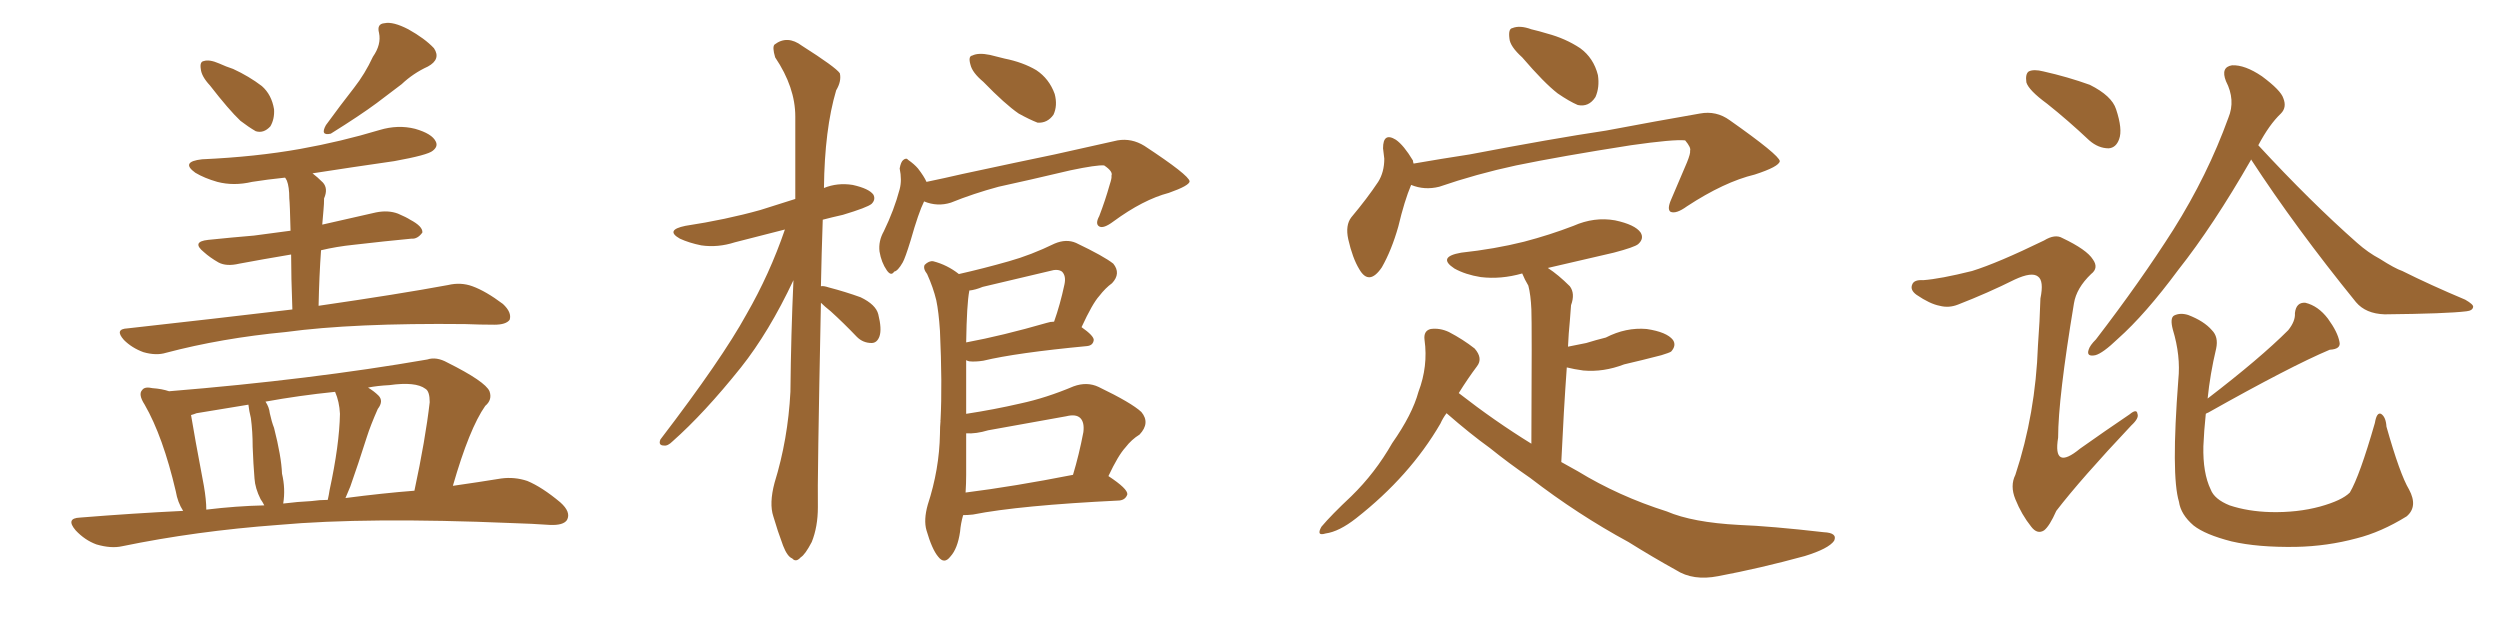 <svg xmlns="http://www.w3.org/2000/svg" xmlns:xlink="http://www.w3.org/1999/xlink" width="600" height="150"><path fill="#996633" padding="10" d="M50.39 20.51L50.39 20.51Q48.34 18.31 48.19 16.55L48.19 16.55Q47.90 14.79 48.93 14.65L48.93 14.65Q50.24 14.21 52.59 15.23L52.59 15.23Q54.20 15.97 55.96 16.55L55.96 16.55Q59.77 18.31 62.84 20.65L62.84 20.65Q65.19 22.71 65.77 26.22L65.77 26.22Q65.92 28.56 64.89 30.32L64.89 30.32Q63.28 32.08 61.38 31.49L61.38 31.49Q59.62 30.47 57.71 29.00L57.71 29.00Q54.93 26.37 50.39 20.51ZM89.50 13.62L89.50 13.62Q91.55 10.69 90.97 7.91L90.97 7.91Q90.38 5.71 92.29 5.57L92.29 5.57Q94.34 5.13 98.00 7.03L98.00 7.03Q101.95 9.23 104.15 11.57L104.15 11.57Q105.91 14.21 102.69 15.97L102.69 15.97Q99.17 17.58 96.39 20.21L96.39 20.21Q93.46 22.41 90.38 24.76L90.38 24.76Q86.43 27.69 79.39 32.08L79.39 32.08Q76.76 32.67 78.22 30.03L78.22 30.03Q81.74 25.20 84.96 21.09L84.96 21.09Q87.60 17.72 89.50 13.62ZM76.46 73.39L76.46 73.39Q95.65 70.61 107.52 68.41L107.52 68.41Q110.60 67.68 113.38 68.70L113.38 68.70Q116.60 69.87 120.70 72.95L120.70 72.95Q122.90 75 122.31 76.76L122.31 76.76Q121.44 77.93 118.65 77.93L118.65 77.93Q115.28 77.93 111.62 77.78L111.62 77.78Q84.81 77.49 68.55 79.69L68.55 79.69Q53.17 81.15 39.84 84.67L39.84 84.67Q37.50 85.40 34.42 84.52L34.42 84.52Q31.64 83.50 29.74 81.59L29.74 81.59Q27.39 78.96 30.62 78.81L30.62 78.81Q51.71 76.46 70.17 74.27L70.17 74.27Q69.87 66.36 69.87 61.08L69.87 61.08Q62.84 62.26 57.42 63.28L57.42 63.28Q54.35 64.01 52.44 62.99L52.44 62.99Q50.39 61.82 48.93 60.50L48.93 60.50Q45.85 58.01 49.95 57.57L49.95 57.57Q55.66 56.98 60.94 56.54L60.94 56.54Q65.19 55.96 69.73 55.37L69.73 55.37Q69.58 48.93 69.43 47.61L69.43 47.61Q69.43 44.82 68.85 43.36L68.85 43.36Q68.55 42.77 68.41 42.63L68.41 42.63Q64.16 43.07 60.50 43.65L60.50 43.65Q56.10 44.68 52.15 43.65L52.15 43.65Q49.07 42.77 46.88 41.46L46.88 41.46Q43.21 38.82 48.49 38.23L48.49 38.23Q61.38 37.65 72.07 35.74L72.07 35.74Q81.88 33.98 91.11 31.20L91.11 31.20Q95.51 29.88 99.61 30.91L99.61 30.91Q103.71 32.08 104.59 33.98L104.59 33.98Q105.18 35.16 103.86 36.18L103.86 36.18Q102.69 37.21 94.63 38.67L94.63 38.67Q84.38 40.14 75 41.60L75 41.60Q76.17 42.48 77.49 43.80L77.49 43.80Q78.81 45.26 77.78 47.61L77.78 47.61Q77.78 48.93 77.64 50.39L77.64 50.39Q77.49 52.00 77.34 53.91L77.34 53.91Q83.94 52.44 90.23 50.98L90.23 50.98Q93.16 50.39 95.51 51.27L95.51 51.27Q97.56 52.15 98.44 52.73L98.44 52.73Q101.51 54.35 101.37 55.81L101.37 55.81Q100.20 57.42 98.73 57.28L98.73 57.28Q92.58 57.86 84.96 58.74L84.96 58.74Q80.71 59.18 77.05 60.06L77.05 60.06Q76.61 66.21 76.46 73.39ZM43.95 122.61L43.95 122.61Q42.63 120.56 42.19 117.92L42.19 117.92Q39.11 104.74 34.72 97.12L34.72 97.12Q33.11 94.63 34.13 93.60L34.13 93.60Q34.72 92.72 36.62 93.16L36.62 93.16Q38.82 93.31 40.58 93.90L40.58 93.90Q74.71 91.11 102.54 86.28L102.54 86.28Q104.74 85.55 107.37 87.01L107.37 87.01Q116.46 91.55 117.48 93.90L117.48 93.90Q118.21 95.95 116.46 97.41L116.46 97.41Q112.65 102.83 108.69 116.60L108.69 116.60Q114.84 115.72 120.26 114.84L120.26 114.84Q123.49 114.40 126.56 115.43L126.56 115.43Q130.08 116.89 134.47 120.56L134.47 120.56Q137.11 122.90 136.08 124.80L136.08 124.80Q135.21 126.12 131.98 125.98L131.98 125.98Q127.73 125.68 122.90 125.54L122.90 125.54Q88.04 124.07 66.80 125.98L66.80 125.98Q47.02 127.44 29.30 131.10L29.30 131.10Q26.66 131.69 23.14 130.66L23.14 130.66Q20.36 129.64 18.16 127.29L18.16 127.29Q15.67 124.37 19.19 124.22L19.19 124.22Q31.93 123.19 43.95 122.61ZM82.91 119.53L82.91 119.53Q91.85 118.36 99.46 117.77L99.46 117.77Q102.10 105.47 103.13 96.53L103.13 96.53Q103.13 93.90 102.10 93.31L102.10 93.31Q99.76 91.55 93.46 92.43L93.46 92.43Q90.53 92.58 88.33 93.02L88.33 93.02Q89.79 93.90 90.82 94.92L90.82 94.92Q92.14 96.24 90.67 98.14L90.67 98.14Q88.92 102.10 88.04 104.88L88.04 104.88Q85.99 111.33 84.08 116.75L84.08 116.75Q83.50 118.21 82.91 119.53ZM74.71 120.26L74.71 120.26Q76.76 119.97 78.66 119.97L78.66 119.97Q78.96 118.65 79.10 117.63L79.10 117.63Q81.45 106.79 81.59 99.32L81.59 99.32Q81.45 96.39 80.42 94.04L80.42 94.04Q71.78 94.92 63.72 96.39L63.72 96.39Q64.60 97.71 64.75 99.17L64.75 99.17Q65.19 101.22 65.77 102.69L65.77 102.69Q67.53 109.57 67.68 113.67L67.68 113.67Q68.55 117.33 67.97 120.85L67.97 120.85Q71.48 120.41 74.71 120.26ZM49.51 122.31L49.51 122.31L49.51 122.31Q56.69 121.44 63.43 121.29L63.43 121.29Q62.99 120.41 62.55 119.82L62.55 119.82Q61.23 117.19 61.08 114.84L61.08 114.84Q60.79 111.33 60.64 107.23L60.64 107.23Q60.64 103.56 60.21 100.34L60.21 100.34Q59.77 98.58 59.62 97.12L59.62 97.12Q53.32 98.14 47.17 99.17L47.17 99.17Q46.44 99.46 45.85 99.61L45.85 99.61Q46.58 104.15 48.93 116.60L48.93 116.60Q49.51 119.97 49.51 122.31ZM197.02 72.66L197.02 72.66Q196.14 115.87 196.29 121.73L196.29 121.73Q196.29 126.42 194.82 130.08L194.82 130.08Q193.21 133.15 192.19 133.74L192.19 133.74Q191.02 135.06 190.14 134.03L190.14 134.03Q188.96 133.59 187.94 130.96L187.94 130.96Q186.62 127.44 185.60 123.93L185.60 123.93Q184.57 120.85 185.89 115.87L185.89 115.87Q189.11 105.47 189.70 94.04L189.70 94.04Q189.84 80.13 190.43 67.24L190.43 67.24Q184.57 79.69 177.83 88.18L177.83 88.18Q169.04 99.17 161.43 105.91L161.43 105.91Q160.25 107.08 159.38 106.93L159.38 106.93Q157.91 106.93 158.50 105.47L158.50 105.47Q173.29 86.13 179.15 75.44L179.15 75.44Q184.72 65.77 188.38 55.08L188.38 55.08Q182.08 56.69 176.37 58.15L176.37 58.15Q172.27 59.47 168.31 58.89L168.31 58.89Q165.38 58.30 163.18 57.28L163.18 57.28Q159.52 55.22 164.50 54.20L164.50 54.20Q174.17 52.73 182.52 50.39L182.52 50.39Q186.77 49.07 190.87 47.75L190.87 47.75Q190.87 37.35 190.87 27.98L190.87 27.98Q190.87 20.95 186.04 13.77L186.04 13.77Q185.30 11.28 185.89 10.69L185.89 10.69Q188.96 8.35 192.48 10.99L192.48 10.99Q200.54 16.11 201.56 17.58L201.56 17.58Q202.00 19.48 200.68 21.68L200.68 21.68Q197.90 31.05 197.75 45.12L197.75 45.12Q200.98 43.80 204.64 44.38L204.64 44.38Q208.59 45.26 209.62 46.73L209.62 46.73Q210.21 47.90 209.18 48.93L209.18 48.93Q208.15 49.80 202.29 51.56L202.29 51.56Q199.66 52.15 197.46 52.73L197.46 52.73Q197.17 61.08 197.02 68.70L197.02 68.70Q197.61 68.55 198.93 68.99L198.93 68.99Q202.88 70.02 206.54 71.34L206.54 71.34Q210.21 73.10 210.79 75.44L210.79 75.44Q211.67 78.96 211.08 80.71L211.08 80.71Q210.50 82.32 209.18 82.32L209.18 82.32Q207.13 82.32 205.66 80.86L205.66 80.86Q202.44 77.49 199.37 74.71L199.37 74.71Q197.90 73.54 197.02 72.66ZM235.99 19.63L235.99 19.63Q233.35 17.43 232.91 15.53L232.91 15.53Q232.32 13.48 233.35 13.33L233.35 13.33Q234.81 12.60 237.60 13.18L237.60 13.18Q239.36 13.62 241.11 14.06L241.11 14.06Q245.51 14.94 248.73 16.85L248.73 16.85Q251.81 18.90 253.13 22.56L253.13 22.56Q253.86 25.34 252.83 27.54L252.83 27.54Q251.37 29.59 249.02 29.44L249.02 29.44Q247.12 28.71 244.48 27.25L244.48 27.25Q241.26 25.05 235.99 19.63ZM221.78 48.34L221.78 48.34Q220.46 50.98 218.55 57.71L218.55 57.71Q217.24 61.96 216.65 62.99L216.65 62.99Q215.48 65.04 214.60 65.19L214.60 65.19Q213.87 66.36 212.84 64.89L212.84 64.89Q211.52 62.99 211.08 60.35L211.08 60.35Q210.79 57.86 212.11 55.52L212.11 55.52Q214.60 50.39 215.92 45.41L215.92 45.41Q216.50 43.21 215.92 40.43L215.92 40.43Q216.21 38.82 216.80 38.38L216.80 38.38Q217.53 37.79 217.97 38.38L217.97 38.38Q219.43 39.40 220.31 40.43L220.31 40.43Q221.78 42.33 222.36 43.65L222.36 43.65Q226.61 42.77 231.01 41.75L231.01 41.75Q244.63 38.82 253.13 37.06L253.13 37.06Q261.47 35.16 268.21 33.69L268.21 33.69Q271.58 33.11 274.66 35.01L274.66 35.01Q285.35 42.04 285.50 43.51L285.50 43.51Q285.50 44.53 280.52 46.29L280.52 46.29Q274.37 47.90 267.19 53.17L267.19 53.17Q264.84 54.93 263.82 54.35L263.82 54.35Q262.79 53.76 263.82 51.86L263.82 51.86Q265.28 48.05 266.31 44.38L266.31 44.38Q266.89 42.63 266.75 42.19L266.75 42.19Q267.19 41.16 264.99 39.70L264.99 39.70Q263.23 39.55 256.93 40.87L256.93 40.87Q246.39 43.36 239.65 44.82L239.65 44.82Q233.64 46.44 228.22 48.63L228.22 48.63Q225 49.66 221.78 48.34ZM231.15 123.63L231.15 123.63Q230.57 125.68 230.42 127.59L230.42 127.59Q229.83 131.69 228.08 133.59L228.08 133.59Q226.61 135.50 225.15 133.59L225.15 133.59Q223.68 131.84 222.36 127.29L222.36 127.29Q221.63 124.80 222.66 121.14L222.66 121.14Q225.44 112.65 225.59 104.15L225.59 104.15Q225.59 102.39 225.73 100.93L225.73 100.93Q225.59 100.78 225.73 100.78L225.73 100.78Q226.17 92.29 225.59 79.39L225.59 79.39Q225.29 74.85 224.71 72.07L224.71 72.07Q223.97 68.99 222.51 65.77L222.51 65.77Q221.48 64.45 221.92 63.57L221.92 63.57Q222.95 62.55 223.97 62.70L223.97 62.70Q227.34 63.57 230.13 65.77L230.13 65.77Q235.99 64.45 242.14 62.70L242.14 62.70Q247.41 61.23 253.13 58.45L253.13 58.45Q255.91 57.28 258.25 58.30L258.25 58.30Q264.99 61.52 267.19 63.28L267.19 63.28Q269.09 65.63 266.89 67.97L266.89 67.97Q265.28 69.14 263.82 71.04L263.82 71.04Q262.21 72.80 259.57 78.52L259.57 78.52Q262.50 80.57 262.50 81.59L262.50 81.59Q262.35 82.91 260.89 83.06L260.89 83.06Q243.90 84.67 235.99 86.57L235.99 86.57Q234.08 86.87 232.62 86.72L232.62 86.72Q232.03 86.57 231.88 86.43L231.88 86.43Q231.88 90.82 231.88 96.53L231.88 96.53Q231.88 97.85 231.88 99.32L231.88 99.32Q238.62 98.29 244.92 96.83L244.92 96.83Q251.07 95.51 257.67 92.72L257.67 92.72Q260.89 91.55 263.67 92.87L263.67 92.87Q271.58 96.68 273.93 98.88L273.93 98.88Q276.12 101.51 273.49 104.30L273.49 104.30Q271.58 105.47 270.12 107.37L270.12 107.37Q268.36 109.28 266.02 114.26L266.02 114.26Q270.70 117.33 270.56 118.65L270.56 118.65Q270.12 119.97 268.65 120.12L268.65 120.12Q244.63 121.29 233.50 123.49L233.50 123.49Q232.18 123.63 231.15 123.63ZM231.74 118.21L231.74 118.21Q243.31 116.75 257.52 113.96L257.52 113.96Q258.98 109.13 260.01 103.71L260.01 103.71Q260.30 101.37 259.28 100.34L259.28 100.34Q258.25 99.32 255.91 99.90L255.91 99.90Q246.83 101.51 237.16 103.27L237.16 103.27Q234.23 104.15 231.88 104.00L231.88 104.00Q231.88 108.98 231.88 113.96L231.88 113.96Q231.88 116.02 231.74 118.21ZM251.22 77.49L251.22 77.49L251.22 77.49Q252.10 77.20 252.98 77.20L252.98 77.20Q254.44 73.10 255.47 68.26L255.47 68.26Q255.91 66.21 254.88 65.19L254.88 65.19Q253.86 64.45 251.95 65.04L251.95 65.04Q243.90 66.94 235.84 68.85L235.84 68.85Q234.08 69.58 232.62 69.73L232.62 69.73Q232.62 69.73 232.62 69.87L232.62 69.87Q232.03 72.95 231.88 82.18L231.88 82.18Q240.53 80.57 251.22 77.49ZM365.33 13.77L365.33 13.77Q362.40 11.13 362.26 9.23L362.26 9.23Q361.96 6.88 362.99 6.74L362.99 6.74Q364.75 6.01 367.53 7.03L367.53 7.03Q369.43 7.47 371.34 8.06L371.34 8.06Q375.73 9.23 379.25 11.57L379.25 11.57Q382.47 13.92 383.50 18.02L383.50 18.02Q383.94 20.95 382.91 23.29L382.91 23.29Q381.30 25.78 378.66 25.20L378.66 25.20Q376.61 24.32 373.83 22.41L373.83 22.41Q370.61 19.92 365.33 13.77ZM338.67 44.38L338.67 44.38Q337.06 48.19 335.60 54.35L335.60 54.35Q333.98 60.06 331.64 64.16L331.64 64.16Q328.56 68.70 326.22 64.60L326.22 64.60Q324.61 61.96 323.58 57.42L323.58 57.42Q322.85 54.05 324.32 52.15L324.32 52.15Q328.13 47.61 330.76 43.65L330.76 43.65Q332.23 41.31 332.23 38.09L332.23 38.09Q332.08 36.62 331.93 35.60L331.93 35.60Q331.93 31.64 335.01 33.54L335.01 33.54Q336.91 34.86 339.11 38.53L339.11 38.53Q339.11 38.82 339.26 39.26L339.26 39.26Q346.00 38.09 352.73 37.06L352.73 37.06Q372.66 33.25 385.40 31.35L385.40 31.35Q397.85 29.00 407.96 27.25L407.96 27.25Q411.91 26.51 415.14 28.86L415.14 28.86Q427.00 37.21 427.15 38.67L427.15 38.67Q427.00 39.99 421.14 41.89L421.14 41.89Q413.82 43.65 404.88 49.51L404.88 49.51Q402.25 51.42 400.93 50.83L400.93 50.83Q400.05 50.24 401.07 47.90L401.07 47.90Q402.98 43.36 404.88 38.96L404.88 38.96Q405.76 36.77 405.62 36.18L405.62 36.18Q405.91 35.45 404.44 33.69L404.44 33.69Q401.66 33.40 391.41 34.86L391.41 34.86Q374.56 37.50 363.87 39.70L363.87 39.70Q354.35 41.75 345.41 44.82L345.41 44.82Q341.89 45.70 338.67 44.38ZM347.17 99.17L347.17 99.17L347.17 99.17Q346.29 100.34 345.70 101.66L345.70 101.66Q338.38 114.26 325.49 124.37L325.49 124.37Q321.39 127.59 318.16 128.03L318.16 128.03Q315.82 128.76 317.14 126.42L317.14 126.42Q319.48 123.63 324.32 119.09L324.32 119.09Q330.03 113.53 334.13 106.35L334.13 106.35Q338.96 99.46 340.43 94.04L340.43 94.04Q342.77 87.89 341.89 81.59L341.89 81.59Q341.60 79.39 343.36 78.96L343.36 78.96Q345.56 78.66 347.75 79.69L347.75 79.69Q351.12 81.45 353.91 83.64L353.91 83.64Q355.96 85.99 354.49 87.89L354.49 87.89Q352.29 90.82 350.10 94.34L350.10 94.34Q358.74 101.07 367.53 106.49L367.53 106.49Q367.68 77.78 367.53 74.27L367.53 74.27Q367.38 70.75 366.80 68.55L366.80 68.55Q365.92 67.09 365.33 65.63L365.33 65.63Q360.21 67.09 355.37 66.50L355.37 66.50Q351.71 65.92 349.07 64.45L349.07 64.45Q344.82 61.67 350.68 60.64L350.68 60.64Q358.74 59.77 365.77 58.01L365.77 58.01Q371.92 56.40 377.64 54.20L377.64 54.20Q382.62 52.00 387.60 52.88L387.60 52.88Q392.43 53.91 393.75 55.81L393.75 55.81Q394.63 57.28 393.16 58.59L393.16 58.59Q392.29 59.33 387.30 60.64L387.30 60.64Q379.10 62.55 371.48 64.31L371.48 64.31Q373.97 65.92 376.76 68.70L376.76 68.70Q378.08 70.46 377.05 73.24L377.05 73.24Q376.90 74.85 376.76 77.05L376.76 77.05Q376.46 79.98 376.32 83.20L376.32 83.20Q378.52 82.76 380.71 82.32L380.71 82.32Q383.06 81.59 385.40 81.01L385.40 81.01Q390.23 78.52 395.21 78.96L395.21 78.96Q400.05 79.69 401.51 81.59L401.51 81.59Q402.39 82.91 401.07 84.38L401.07 84.38Q400.63 84.67 398.73 85.25L398.73 85.25Q394.19 86.43 389.79 87.45L389.79 87.45Q384.81 89.36 379.98 88.92L379.98 88.92Q377.78 88.62 376.03 88.18L376.03 88.18Q375.29 98.44 374.71 110.89L374.71 110.89Q376.76 112.06 378.66 113.09L378.66 113.09Q388.48 119.09 400.05 122.75L400.05 122.75Q406.20 125.39 417.33 125.98L417.33 125.98Q424.95 126.27 437.70 127.73L437.70 127.73Q441.06 127.88 440.19 129.79L440.19 129.79Q438.87 131.69 433.15 133.45L433.15 133.45Q422.46 136.38 412.35 138.28L412.35 138.28Q406.35 139.45 402.25 136.82L402.25 136.82Q396.68 133.74 390.82 130.08L390.82 130.08Q378.66 123.49 367.24 114.70L367.24 114.70Q362.11 111.18 357.57 107.52L357.57 107.52Q352.88 104.15 347.17 99.17ZM540.23 38.23L540.23 38.23Q540.23 38.23 540.23 38.38L540.23 38.38Q531.15 54.20 522.80 64.75L522.80 64.75Q514.89 75.44 508.30 81.30L508.30 81.30Q504.64 84.81 502.88 85.25L502.88 85.25Q500.68 85.69 501.27 83.94L501.27 83.94Q501.56 82.91 503.03 81.45L503.03 81.45Q513.72 67.53 521.63 55.08L521.63 55.08Q529.83 42.04 534.81 28.27L534.81 28.27Q536.57 24.02 534.23 19.48L534.23 19.48Q532.91 16.11 535.69 15.67L535.69 15.67Q538.77 15.53 542.87 18.31L542.87 18.31Q547.41 21.68 548.00 23.58L548.00 23.58Q548.88 25.78 547.41 27.25L547.41 27.25Q544.63 29.88 541.99 34.86L541.99 34.86Q554.59 48.49 565.72 58.30L565.72 58.30Q568.36 60.64 571.14 62.11L571.14 62.11Q574.80 64.45 576.56 65.04L576.56 65.04Q583.30 68.41 591.65 71.92L591.65 71.92Q593.70 73.10 593.55 73.68L593.55 73.68Q593.41 74.56 591.94 74.71L591.94 74.71Q587.26 75.29 572.31 75.44L572.31 75.44Q567.77 75.29 565.43 72.51L565.43 72.51Q550.93 54.64 540.23 38.23ZM529.39 99.32L529.39 99.32Q528.96 103.42 528.81 107.08L528.81 107.08Q528.66 113.53 530.57 117.48L530.57 117.48Q531.45 119.82 535.11 121.29L535.11 121.29Q539.50 122.75 544.92 122.90L544.92 122.90Q551.37 123.05 556.79 121.58L556.79 121.58Q562.06 120.12 563.96 118.21L563.96 118.21Q566.31 114.26 569.97 101.51L569.97 101.51Q570.41 98.88 571.44 99.32L571.44 99.32Q572.61 100.05 572.75 102.39L572.75 102.39Q575.98 113.82 578.17 117.48L578.17 117.48Q580.37 121.58 577.59 123.93L577.59 123.93Q571.44 127.73 565.58 129.20L565.58 129.20Q558.54 131.10 551.07 131.25L551.07 131.25Q541.85 131.40 535.55 129.93L535.55 129.93Q529.25 128.32 526.46 126.12L526.46 126.12Q523.39 123.49 522.95 120.41L522.95 120.41Q521.04 114.11 522.80 91.11L522.80 91.11Q523.39 85.40 521.48 79.10L521.48 79.10Q520.75 76.32 521.78 75.73L521.78 75.73Q523.24 75 525.15 75.59L525.15 75.59Q528.96 77.05 530.86 79.25L530.86 79.25Q532.47 80.86 531.88 83.64L531.88 83.64Q530.42 89.79 529.83 95.65L529.83 95.65Q542.43 85.99 549.17 79.25L549.17 79.25Q550.93 77.05 550.78 75.15L550.78 75.15Q551.07 72.51 553.27 72.66L553.27 72.66Q556.35 73.39 558.69 76.46L558.69 76.46Q561.04 79.69 561.47 82.03L561.47 82.03Q561.91 83.79 559.13 83.94L559.13 83.94Q549.76 87.89 529.98 99.02L529.98 99.02Q529.54 99.17 529.39 99.32ZM491.31 24.90L491.31 24.90Q486.91 21.68 486.33 19.78L486.33 19.78Q486.04 17.72 486.91 17.14L486.91 17.14Q488.09 16.55 490.43 17.14L490.43 17.14Q496.29 18.46 501.56 20.36L501.56 20.36Q506.84 23.00 507.86 26.22L507.86 26.22Q509.47 31.05 508.59 33.40L508.59 33.40Q507.86 35.45 506.10 35.60L506.10 35.60Q503.61 35.60 501.42 33.69L501.42 33.69Q496.29 28.86 491.31 24.90ZM473.29 65.04L473.29 65.04L473.29 65.04Q479.44 63.13 490.58 57.71L490.58 57.71Q493.21 56.10 494.97 57.13L494.97 57.13Q500.83 59.91 502.29 62.26L502.29 62.26Q503.76 64.31 501.86 65.77L501.86 65.77Q498.34 69.14 497.75 72.80L497.75 72.80Q493.95 95.65 493.95 105.03L493.95 105.03Q492.63 113.09 499.22 107.67L499.22 107.67Q505.22 103.42 511.08 99.46L511.08 99.46Q512.84 98.00 512.99 99.32L512.99 99.32Q513.43 100.34 511.52 102.10L511.52 102.10Q499.37 114.99 493.51 122.61L493.51 122.61Q491.89 126.27 490.58 127.29L490.58 127.29Q488.96 128.32 487.50 126.42L487.50 126.42Q485.16 123.49 483.69 119.82L483.69 119.82Q482.37 116.60 483.69 113.96L483.69 113.96Q488.53 99.32 489.11 82.91L489.11 82.91Q489.55 77.05 489.70 71.63L489.70 71.63Q490.58 67.38 489.11 66.36L489.11 66.36Q487.65 65.19 483.54 67.09L483.54 67.09Q477.10 70.31 469.92 73.10L469.92 73.10Q467.72 73.97 465.53 73.39L465.53 73.39Q463.18 72.95 459.96 70.75L459.96 70.75Q458.35 69.58 458.94 68.26L458.94 68.26Q459.38 67.09 461.57 67.24L461.57 67.24Q465.67 66.94 473.29 65.04Z"/></svg>